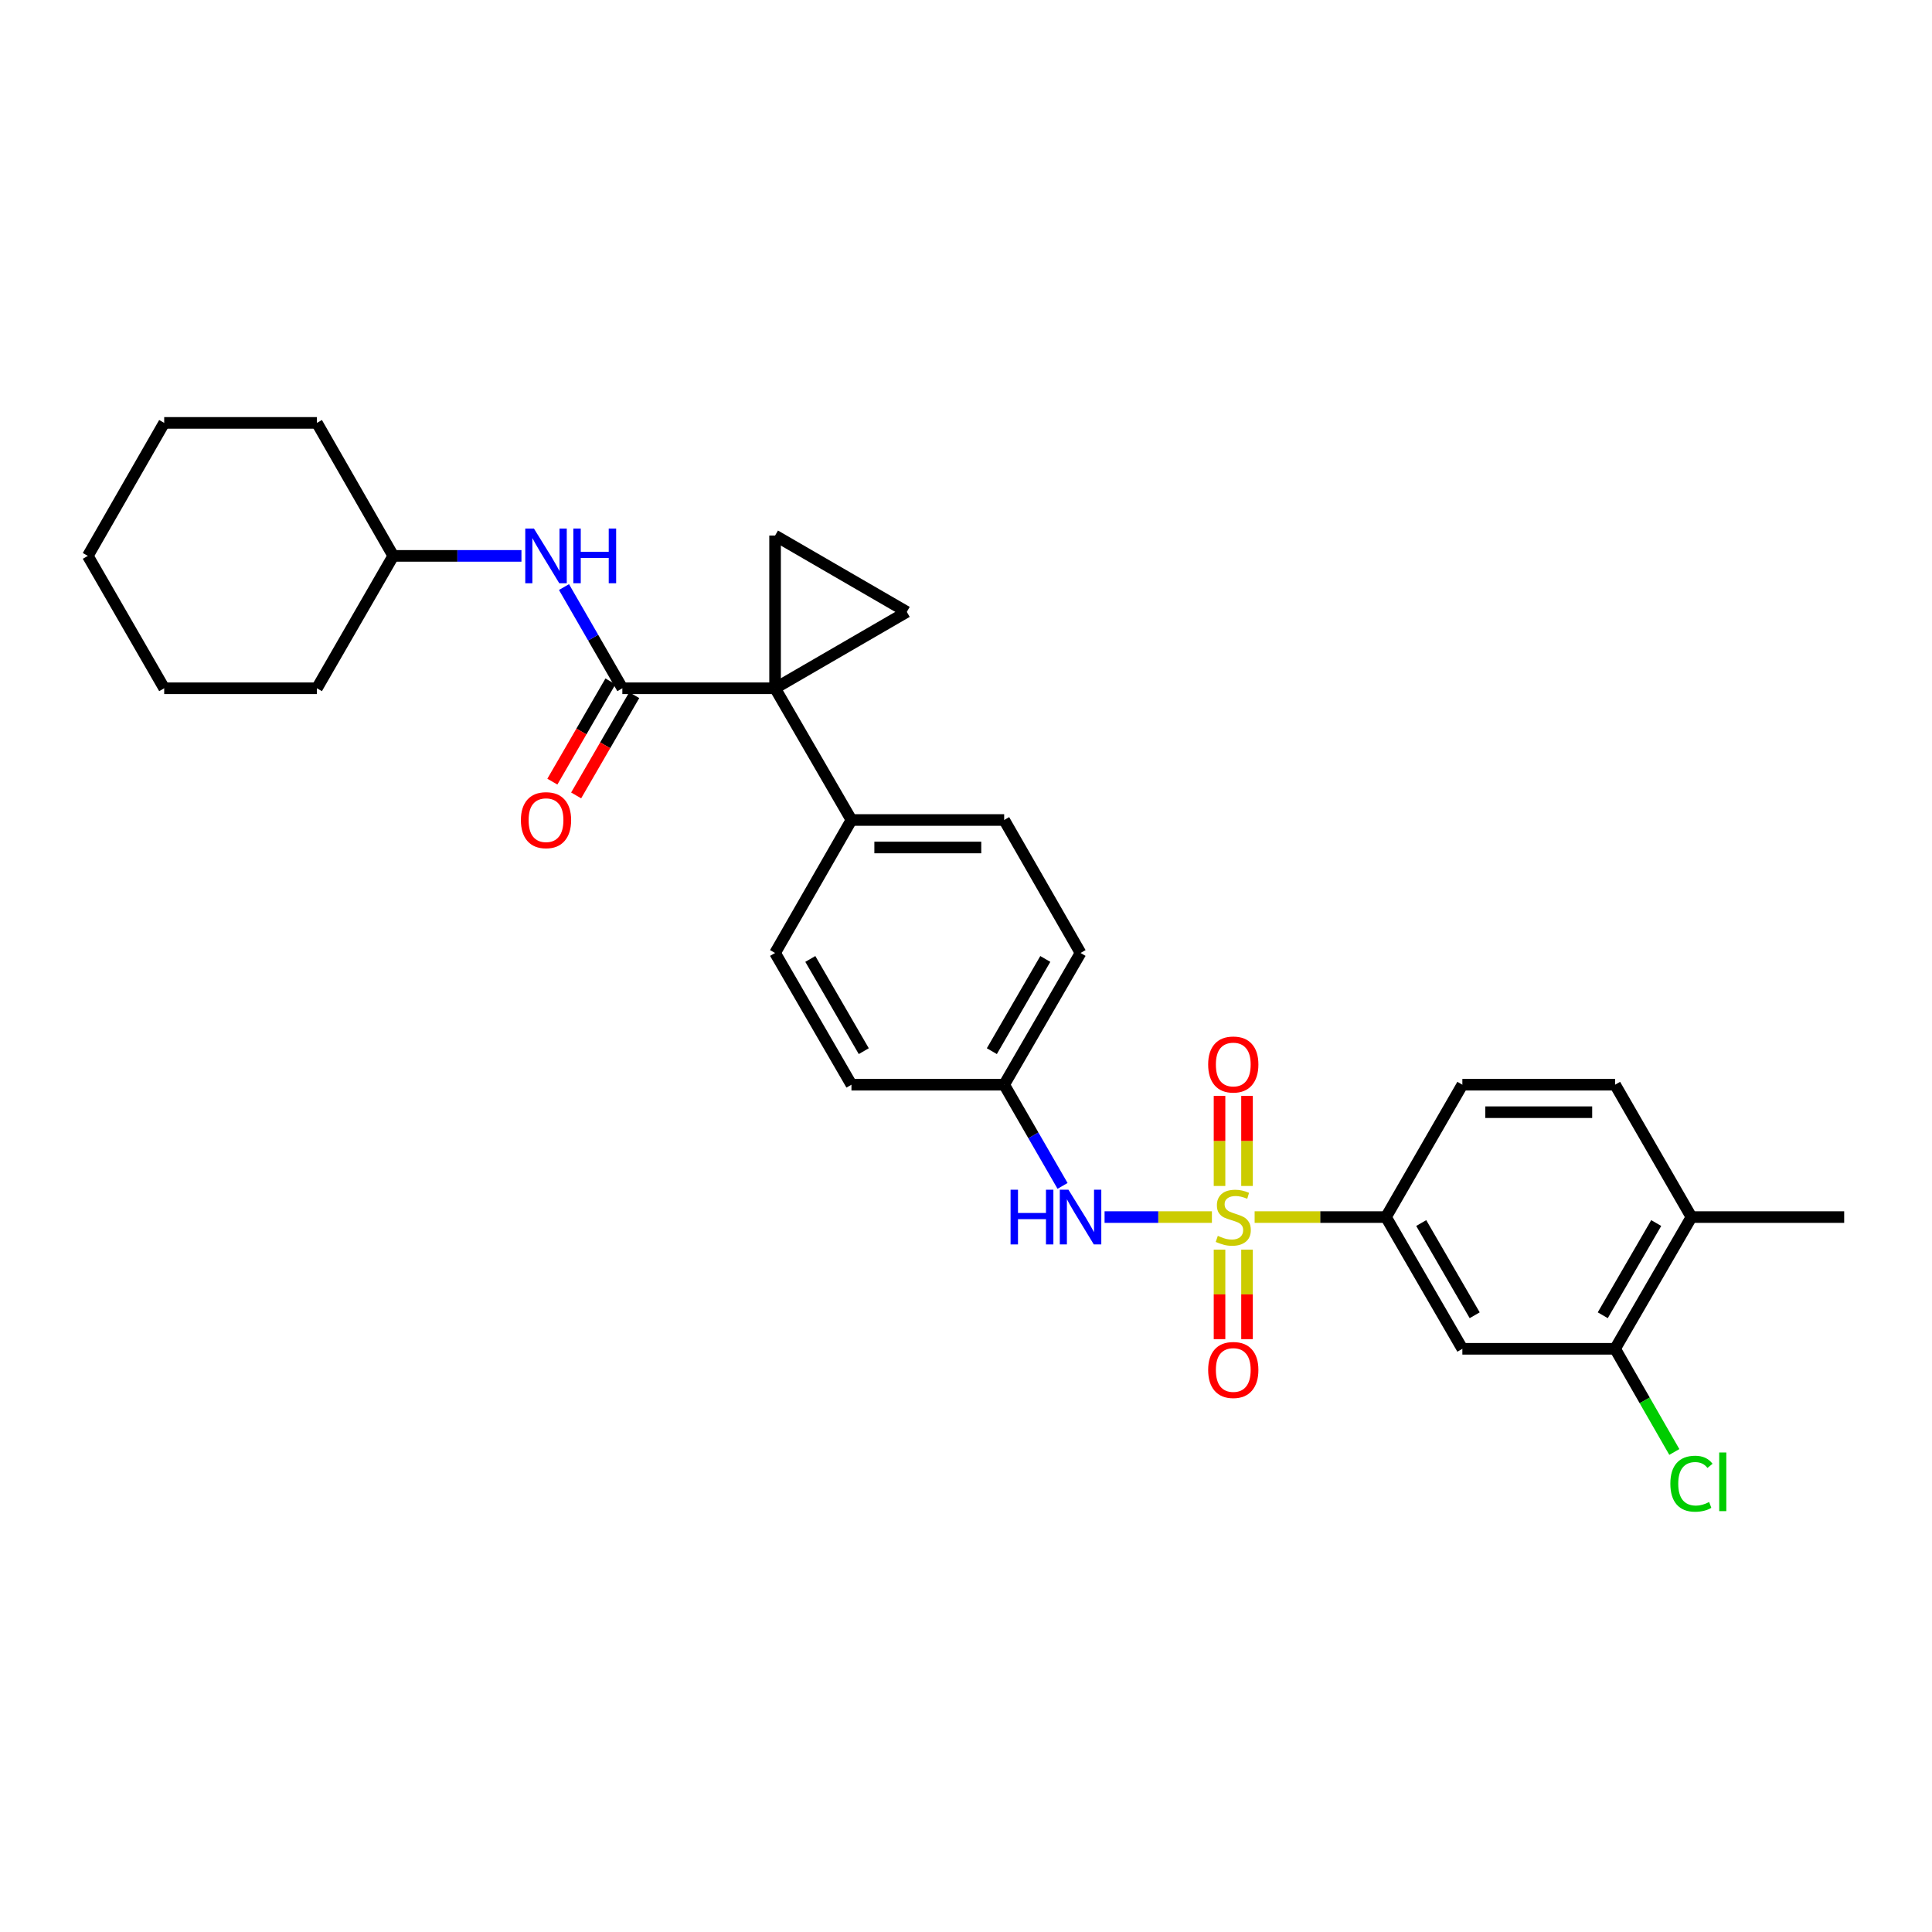 <?xml version='1.0' encoding='iso-8859-1'?>
<svg version='1.1' baseProfile='full'
              xmlns='http://www.w3.org/2000/svg'
                      xmlns:rdkit='http://www.rdkit.org/xml'
                      xmlns:xlink='http://www.w3.org/1999/xlink'
                  xml:space='preserve'
width='1000px' height='1000px' viewBox='0 0 1000 1000'>
<!-- END OF HEADER -->
<rect style='opacity:1.0;fill:#FFFFFF;stroke:none' width='1000' height='1000' x='0' y='0'> </rect>
<path class='bond-4' d='M 649.396,629.956 L 683.39,629.956' style='fill:none;fill-rule:evenodd;stroke:#CCCC00;stroke-width:6px;stroke-linecap:butt;stroke-linejoin:miter;stroke-opacity:1' />
<path class='bond-4' d='M 683.39,629.956 L 717.383,629.956' style='fill:none;fill-rule:evenodd;stroke:#000000;stroke-width:6px;stroke-linecap:butt;stroke-linejoin:miter;stroke-opacity:1' />
<path class='bond-5' d='M 627.284,629.956 L 599.506,629.956' style='fill:none;fill-rule:evenodd;stroke:#CCCC00;stroke-width:6px;stroke-linecap:butt;stroke-linejoin:miter;stroke-opacity:1' />
<path class='bond-5' d='M 599.506,629.956 L 571.728,629.956' style='fill:none;fill-rule:evenodd;stroke:#0000FF;stroke-width:6px;stroke-linecap:butt;stroke-linejoin:miter;stroke-opacity:1' />
<path class='bond-10' d='M 631.225,646.813 L 631.225,669.976' style='fill:none;fill-rule:evenodd;stroke:#CCCC00;stroke-width:6px;stroke-linecap:butt;stroke-linejoin:miter;stroke-opacity:1' />
<path class='bond-10' d='M 631.225,669.976 L 631.225,693.14' style='fill:none;fill-rule:evenodd;stroke:#FF0000;stroke-width:6px;stroke-linecap:butt;stroke-linejoin:miter;stroke-opacity:1' />
<path class='bond-10' d='M 645.455,646.813 L 645.455,669.976' style='fill:none;fill-rule:evenodd;stroke:#CCCC00;stroke-width:6px;stroke-linecap:butt;stroke-linejoin:miter;stroke-opacity:1' />
<path class='bond-10' d='M 645.455,669.976 L 645.455,693.14' style='fill:none;fill-rule:evenodd;stroke:#FF0000;stroke-width:6px;stroke-linecap:butt;stroke-linejoin:miter;stroke-opacity:1' />
<path class='bond-11' d='M 645.455,613.86 L 645.455,590.549' style='fill:none;fill-rule:evenodd;stroke:#CCCC00;stroke-width:6px;stroke-linecap:butt;stroke-linejoin:miter;stroke-opacity:1' />
<path class='bond-11' d='M 645.455,590.549 L 645.455,567.239' style='fill:none;fill-rule:evenodd;stroke:#FF0000;stroke-width:6px;stroke-linecap:butt;stroke-linejoin:miter;stroke-opacity:1' />
<path class='bond-11' d='M 631.225,613.86 L 631.225,590.549' style='fill:none;fill-rule:evenodd;stroke:#CCCC00;stroke-width:6px;stroke-linecap:butt;stroke-linejoin:miter;stroke-opacity:1' />
<path class='bond-11' d='M 631.225,590.549 L 631.225,567.239' style='fill:none;fill-rule:evenodd;stroke:#FF0000;stroke-width:6px;stroke-linecap:butt;stroke-linejoin:miter;stroke-opacity:1' />
<path class='bond-0' d='M 401.178,356.249 L 440.711,424.43' style='fill:none;fill-rule:evenodd;stroke:#000000;stroke-width:6px;stroke-linecap:butt;stroke-linejoin:miter;stroke-opacity:1' />
<path class='bond-1' d='M 401.178,356.249 L 322.126,356.249' style='fill:none;fill-rule:evenodd;stroke:#000000;stroke-width:6px;stroke-linecap:butt;stroke-linejoin:miter;stroke-opacity:1' />
<path class='bond-2' d='M 401.178,356.249 L 401.178,277.197' style='fill:none;fill-rule:evenodd;stroke:#000000;stroke-width:6px;stroke-linecap:butt;stroke-linejoin:miter;stroke-opacity:1' />
<path class='bond-3' d='M 401.178,356.249 L 469.36,316.715' style='fill:none;fill-rule:evenodd;stroke:#000000;stroke-width:6px;stroke-linecap:butt;stroke-linejoin:miter;stroke-opacity:1' />
<path class='bond-7' d='M 322.126,356.249 L 307.024,330.056' style='fill:none;fill-rule:evenodd;stroke:#000000;stroke-width:6px;stroke-linecap:butt;stroke-linejoin:miter;stroke-opacity:1' />
<path class='bond-7' d='M 307.024,330.056 L 291.921,303.864' style='fill:none;fill-rule:evenodd;stroke:#0000FF;stroke-width:6px;stroke-linecap:butt;stroke-linejoin:miter;stroke-opacity:1' />
<path class='bond-12' d='M 315.971,352.681 L 300.936,378.627' style='fill:none;fill-rule:evenodd;stroke:#000000;stroke-width:6px;stroke-linecap:butt;stroke-linejoin:miter;stroke-opacity:1' />
<path class='bond-12' d='M 300.936,378.627 L 285.901,404.573' style='fill:none;fill-rule:evenodd;stroke:#FF0000;stroke-width:6px;stroke-linecap:butt;stroke-linejoin:miter;stroke-opacity:1' />
<path class='bond-12' d='M 328.282,359.816 L 313.247,385.762' style='fill:none;fill-rule:evenodd;stroke:#000000;stroke-width:6px;stroke-linecap:butt;stroke-linejoin:miter;stroke-opacity:1' />
<path class='bond-12' d='M 313.247,385.762 L 298.212,411.708' style='fill:none;fill-rule:evenodd;stroke:#FF0000;stroke-width:6px;stroke-linecap:butt;stroke-linejoin:miter;stroke-opacity:1' />
<path class='bond-31' d='M 401.178,277.197 L 469.36,316.715' style='fill:none;fill-rule:evenodd;stroke:#000000;stroke-width:6px;stroke-linecap:butt;stroke-linejoin:miter;stroke-opacity:1' />
<path class='bond-6' d='M 717.383,629.956 L 756.917,698.138' style='fill:none;fill-rule:evenodd;stroke:#000000;stroke-width:6px;stroke-linecap:butt;stroke-linejoin:miter;stroke-opacity:1' />
<path class='bond-6' d='M 735.623,633.046 L 763.297,680.773' style='fill:none;fill-rule:evenodd;stroke:#000000;stroke-width:6px;stroke-linecap:butt;stroke-linejoin:miter;stroke-opacity:1' />
<path class='bond-14' d='M 717.383,629.956 L 756.917,561.442' style='fill:none;fill-rule:evenodd;stroke:#000000;stroke-width:6px;stroke-linecap:butt;stroke-linejoin:miter;stroke-opacity:1' />
<path class='bond-16' d='M 549.977,613.819 L 534.866,587.63' style='fill:none;fill-rule:evenodd;stroke:#0000FF;stroke-width:6px;stroke-linecap:butt;stroke-linejoin:miter;stroke-opacity:1' />
<path class='bond-16' d='M 534.866,587.63 L 519.755,561.442' style='fill:none;fill-rule:evenodd;stroke:#000000;stroke-width:6px;stroke-linecap:butt;stroke-linejoin:miter;stroke-opacity:1' />
<path class='bond-8' d='M 756.917,698.138 L 835.968,698.138' style='fill:none;fill-rule:evenodd;stroke:#000000;stroke-width:6px;stroke-linecap:butt;stroke-linejoin:miter;stroke-opacity:1' />
<path class='bond-20' d='M 269.9,287.727 L 236.725,287.727' style='fill:none;fill-rule:evenodd;stroke:#0000FF;stroke-width:6px;stroke-linecap:butt;stroke-linejoin:miter;stroke-opacity:1' />
<path class='bond-20' d='M 236.725,287.727 L 203.549,287.727' style='fill:none;fill-rule:evenodd;stroke:#000000;stroke-width:6px;stroke-linecap:butt;stroke-linejoin:miter;stroke-opacity:1' />
<path class='bond-19' d='M 835.968,698.138 L 851.298,724.839' style='fill:none;fill-rule:evenodd;stroke:#000000;stroke-width:6px;stroke-linecap:butt;stroke-linejoin:miter;stroke-opacity:1' />
<path class='bond-19' d='M 851.298,724.839 L 866.627,751.539' style='fill:none;fill-rule:evenodd;stroke:#00CC00;stroke-width:6px;stroke-linecap:butt;stroke-linejoin:miter;stroke-opacity:1' />
<path class='bond-30' d='M 835.968,698.138 L 875.494,629.956' style='fill:none;fill-rule:evenodd;stroke:#000000;stroke-width:6px;stroke-linecap:butt;stroke-linejoin:miter;stroke-opacity:1' />
<path class='bond-30' d='M 829.587,680.774 L 857.255,633.047' style='fill:none;fill-rule:evenodd;stroke:#000000;stroke-width:6px;stroke-linecap:butt;stroke-linejoin:miter;stroke-opacity:1' />
<path class='bond-9' d='M 440.711,424.43 L 519.755,424.43' style='fill:none;fill-rule:evenodd;stroke:#000000;stroke-width:6px;stroke-linecap:butt;stroke-linejoin:miter;stroke-opacity:1' />
<path class='bond-9' d='M 452.568,438.66 L 507.898,438.66' style='fill:none;fill-rule:evenodd;stroke:#000000;stroke-width:6px;stroke-linecap:butt;stroke-linejoin:miter;stroke-opacity:1' />
<path class='bond-29' d='M 440.711,424.43 L 401.178,493.26' style='fill:none;fill-rule:evenodd;stroke:#000000;stroke-width:6px;stroke-linecap:butt;stroke-linejoin:miter;stroke-opacity:1' />
<path class='bond-13' d='M 875.494,629.956 L 835.968,561.442' style='fill:none;fill-rule:evenodd;stroke:#000000;stroke-width:6px;stroke-linecap:butt;stroke-linejoin:miter;stroke-opacity:1' />
<path class='bond-23' d='M 875.494,629.956 L 954.545,629.956' style='fill:none;fill-rule:evenodd;stroke:#000000;stroke-width:6px;stroke-linecap:butt;stroke-linejoin:miter;stroke-opacity:1' />
<path class='bond-15' d='M 756.917,561.442 L 835.968,561.442' style='fill:none;fill-rule:evenodd;stroke:#000000;stroke-width:6px;stroke-linecap:butt;stroke-linejoin:miter;stroke-opacity:1' />
<path class='bond-15' d='M 768.775,575.672 L 824.111,575.672' style='fill:none;fill-rule:evenodd;stroke:#000000;stroke-width:6px;stroke-linecap:butt;stroke-linejoin:miter;stroke-opacity:1' />
<path class='bond-21' d='M 519.755,561.442 L 440.711,561.442' style='fill:none;fill-rule:evenodd;stroke:#000000;stroke-width:6px;stroke-linecap:butt;stroke-linejoin:miter;stroke-opacity:1' />
<path class='bond-22' d='M 519.755,561.442 L 559.289,493.26' style='fill:none;fill-rule:evenodd;stroke:#000000;stroke-width:6px;stroke-linecap:butt;stroke-linejoin:miter;stroke-opacity:1' />
<path class='bond-22' d='M 513.375,544.078 L 541.049,496.35' style='fill:none;fill-rule:evenodd;stroke:#000000;stroke-width:6px;stroke-linecap:butt;stroke-linejoin:miter;stroke-opacity:1' />
<path class='bond-17' d='M 519.755,424.43 L 559.289,493.26' style='fill:none;fill-rule:evenodd;stroke:#000000;stroke-width:6px;stroke-linecap:butt;stroke-linejoin:miter;stroke-opacity:1' />
<path class='bond-18' d='M 401.178,493.26 L 440.711,561.442' style='fill:none;fill-rule:evenodd;stroke:#000000;stroke-width:6px;stroke-linecap:butt;stroke-linejoin:miter;stroke-opacity:1' />
<path class='bond-18' d='M 419.418,496.35 L 447.091,544.078' style='fill:none;fill-rule:evenodd;stroke:#000000;stroke-width:6px;stroke-linecap:butt;stroke-linejoin:miter;stroke-opacity:1' />
<path class='bond-24' d='M 203.549,287.727 L 164.032,356.249' style='fill:none;fill-rule:evenodd;stroke:#000000;stroke-width:6px;stroke-linecap:butt;stroke-linejoin:miter;stroke-opacity:1' />
<path class='bond-25' d='M 203.549,287.727 L 164.032,218.889' style='fill:none;fill-rule:evenodd;stroke:#000000;stroke-width:6px;stroke-linecap:butt;stroke-linejoin:miter;stroke-opacity:1' />
<path class='bond-26' d='M 164.032,356.249 L 84.988,356.249' style='fill:none;fill-rule:evenodd;stroke:#000000;stroke-width:6px;stroke-linecap:butt;stroke-linejoin:miter;stroke-opacity:1' />
<path class='bond-27' d='M 164.032,218.889 L 84.988,218.889' style='fill:none;fill-rule:evenodd;stroke:#000000;stroke-width:6px;stroke-linecap:butt;stroke-linejoin:miter;stroke-opacity:1' />
<path class='bond-32' d='M 84.988,356.249 L 45.455,287.727' style='fill:none;fill-rule:evenodd;stroke:#000000;stroke-width:6px;stroke-linecap:butt;stroke-linejoin:miter;stroke-opacity:1' />
<path class='bond-28' d='M 84.988,218.889 L 45.455,287.727' style='fill:none;fill-rule:evenodd;stroke:#000000;stroke-width:6px;stroke-linecap:butt;stroke-linejoin:miter;stroke-opacity:1' />
<path  class='atom-0' d='M 630.34 639.676
Q 630.66 639.796, 631.98 640.356
Q 633.3 640.916, 634.74 641.276
Q 636.22 641.596, 637.66 641.596
Q 640.34 641.596, 641.9 640.316
Q 643.46 638.996, 643.46 636.716
Q 643.46 635.156, 642.66 634.196
Q 641.9 633.236, 640.7 632.716
Q 639.5 632.196, 637.5 631.596
Q 634.98 630.836, 633.46 630.116
Q 631.98 629.396, 630.9 627.876
Q 629.86 626.356, 629.86 623.796
Q 629.86 620.236, 632.26 618.036
Q 634.7 615.836, 639.5 615.836
Q 642.78 615.836, 646.5 617.396
L 645.58 620.476
Q 642.18 619.076, 639.62 619.076
Q 636.86 619.076, 635.34 620.236
Q 633.82 621.356, 633.86 623.316
Q 633.86 624.836, 634.62 625.756
Q 635.42 626.676, 636.54 627.196
Q 637.7 627.716, 639.62 628.316
Q 642.18 629.116, 643.7 629.916
Q 645.22 630.716, 646.3 632.356
Q 647.42 633.956, 647.42 636.716
Q 647.42 640.636, 644.78 642.756
Q 642.18 644.836, 637.82 644.836
Q 635.3 644.836, 633.38 644.276
Q 631.5 643.756, 629.26 642.836
L 630.34 639.676
' fill='#CCCC00'/>
<path  class='atom-6' d='M 523.069 615.796
L 526.909 615.796
L 526.909 627.836
L 541.389 627.836
L 541.389 615.796
L 545.229 615.796
L 545.229 644.116
L 541.389 644.116
L 541.389 631.036
L 526.909 631.036
L 526.909 644.116
L 523.069 644.116
L 523.069 615.796
' fill='#0000FF'/>
<path  class='atom-6' d='M 553.029 615.796
L 562.309 630.796
Q 563.229 632.276, 564.709 634.956
Q 566.189 637.636, 566.269 637.796
L 566.269 615.796
L 570.029 615.796
L 570.029 644.116
L 566.149 644.116
L 556.189 627.716
Q 555.029 625.796, 553.789 623.596
Q 552.589 621.396, 552.229 620.716
L 552.229 644.116
L 548.549 644.116
L 548.549 615.796
L 553.029 615.796
' fill='#0000FF'/>
<path  class='atom-8' d='M 276.357 273.567
L 285.637 288.567
Q 286.557 290.047, 288.037 292.727
Q 289.517 295.407, 289.597 295.567
L 289.597 273.567
L 293.357 273.567
L 293.357 301.887
L 289.477 301.887
L 279.517 285.487
Q 278.357 283.567, 277.117 281.367
Q 275.917 279.167, 275.557 278.487
L 275.557 301.887
L 271.877 301.887
L 271.877 273.567
L 276.357 273.567
' fill='#0000FF'/>
<path  class='atom-8' d='M 296.757 273.567
L 300.597 273.567
L 300.597 285.607
L 315.077 285.607
L 315.077 273.567
L 318.917 273.567
L 318.917 301.887
L 315.077 301.887
L 315.077 288.807
L 300.597 288.807
L 300.597 301.887
L 296.757 301.887
L 296.757 273.567
' fill='#0000FF'/>
<path  class='atom-11' d='M 625.34 709.095
Q 625.34 702.295, 628.7 698.495
Q 632.06 694.695, 638.34 694.695
Q 644.62 694.695, 647.98 698.495
Q 651.34 702.295, 651.34 709.095
Q 651.34 715.975, 647.94 719.895
Q 644.54 723.775, 638.34 723.775
Q 632.1 723.775, 628.7 719.895
Q 625.34 716.015, 625.34 709.095
M 638.34 720.575
Q 642.66 720.575, 644.98 717.695
Q 647.34 714.775, 647.34 709.095
Q 647.34 703.535, 644.98 700.735
Q 642.66 697.895, 638.34 697.895
Q 634.02 697.895, 631.66 700.695
Q 629.34 703.495, 629.34 709.095
Q 629.34 714.815, 631.66 717.695
Q 634.02 720.575, 638.34 720.575
' fill='#FF0000'/>
<path  class='atom-12' d='M 625.34 550.985
Q 625.34 544.185, 628.7 540.385
Q 632.06 536.585, 638.34 536.585
Q 644.62 536.585, 647.98 540.385
Q 651.34 544.185, 651.34 550.985
Q 651.34 557.865, 647.94 561.785
Q 644.54 565.665, 638.34 565.665
Q 632.1 565.665, 628.7 561.785
Q 625.34 557.905, 625.34 550.985
M 638.34 562.465
Q 642.66 562.465, 644.98 559.585
Q 647.34 556.665, 647.34 550.985
Q 647.34 545.425, 644.98 542.625
Q 642.66 539.785, 638.34 539.785
Q 634.02 539.785, 631.66 542.585
Q 629.34 545.385, 629.34 550.985
Q 629.34 556.705, 631.66 559.585
Q 634.02 562.465, 638.34 562.465
' fill='#FF0000'/>
<path  class='atom-13' d='M 269.617 424.51
Q 269.617 417.71, 272.977 413.91
Q 276.337 410.11, 282.617 410.11
Q 288.897 410.11, 292.257 413.91
Q 295.617 417.71, 295.617 424.51
Q 295.617 431.39, 292.217 435.31
Q 288.817 439.19, 282.617 439.19
Q 276.377 439.19, 272.977 435.31
Q 269.617 431.43, 269.617 424.51
M 282.617 435.99
Q 286.937 435.99, 289.257 433.11
Q 291.617 430.19, 291.617 424.51
Q 291.617 418.95, 289.257 416.15
Q 286.937 413.31, 282.617 413.31
Q 278.297 413.31, 275.937 416.11
Q 273.617 418.91, 273.617 424.51
Q 273.617 430.23, 275.937 433.11
Q 278.297 435.99, 282.617 435.99
' fill='#FF0000'/>
<path  class='atom-20' d='M 864.574 767.964
Q 864.574 760.924, 867.854 757.244
Q 871.174 753.524, 877.454 753.524
Q 883.294 753.524, 886.414 757.644
L 883.774 759.804
Q 881.494 756.804, 877.454 756.804
Q 873.174 756.804, 870.894 759.684
Q 868.654 762.524, 868.654 767.964
Q 868.654 773.564, 870.974 776.444
Q 873.334 779.324, 877.894 779.324
Q 881.014 779.324, 884.654 777.444
L 885.774 780.444
Q 884.294 781.404, 882.054 781.964
Q 879.814 782.524, 877.334 782.524
Q 871.174 782.524, 867.854 778.764
Q 864.574 775.004, 864.574 767.964
' fill='#00CC00'/>
<path  class='atom-20' d='M 889.854 751.804
L 893.534 751.804
L 893.534 782.164
L 889.854 782.164
L 889.854 751.804
' fill='#00CC00'/>
</svg>
